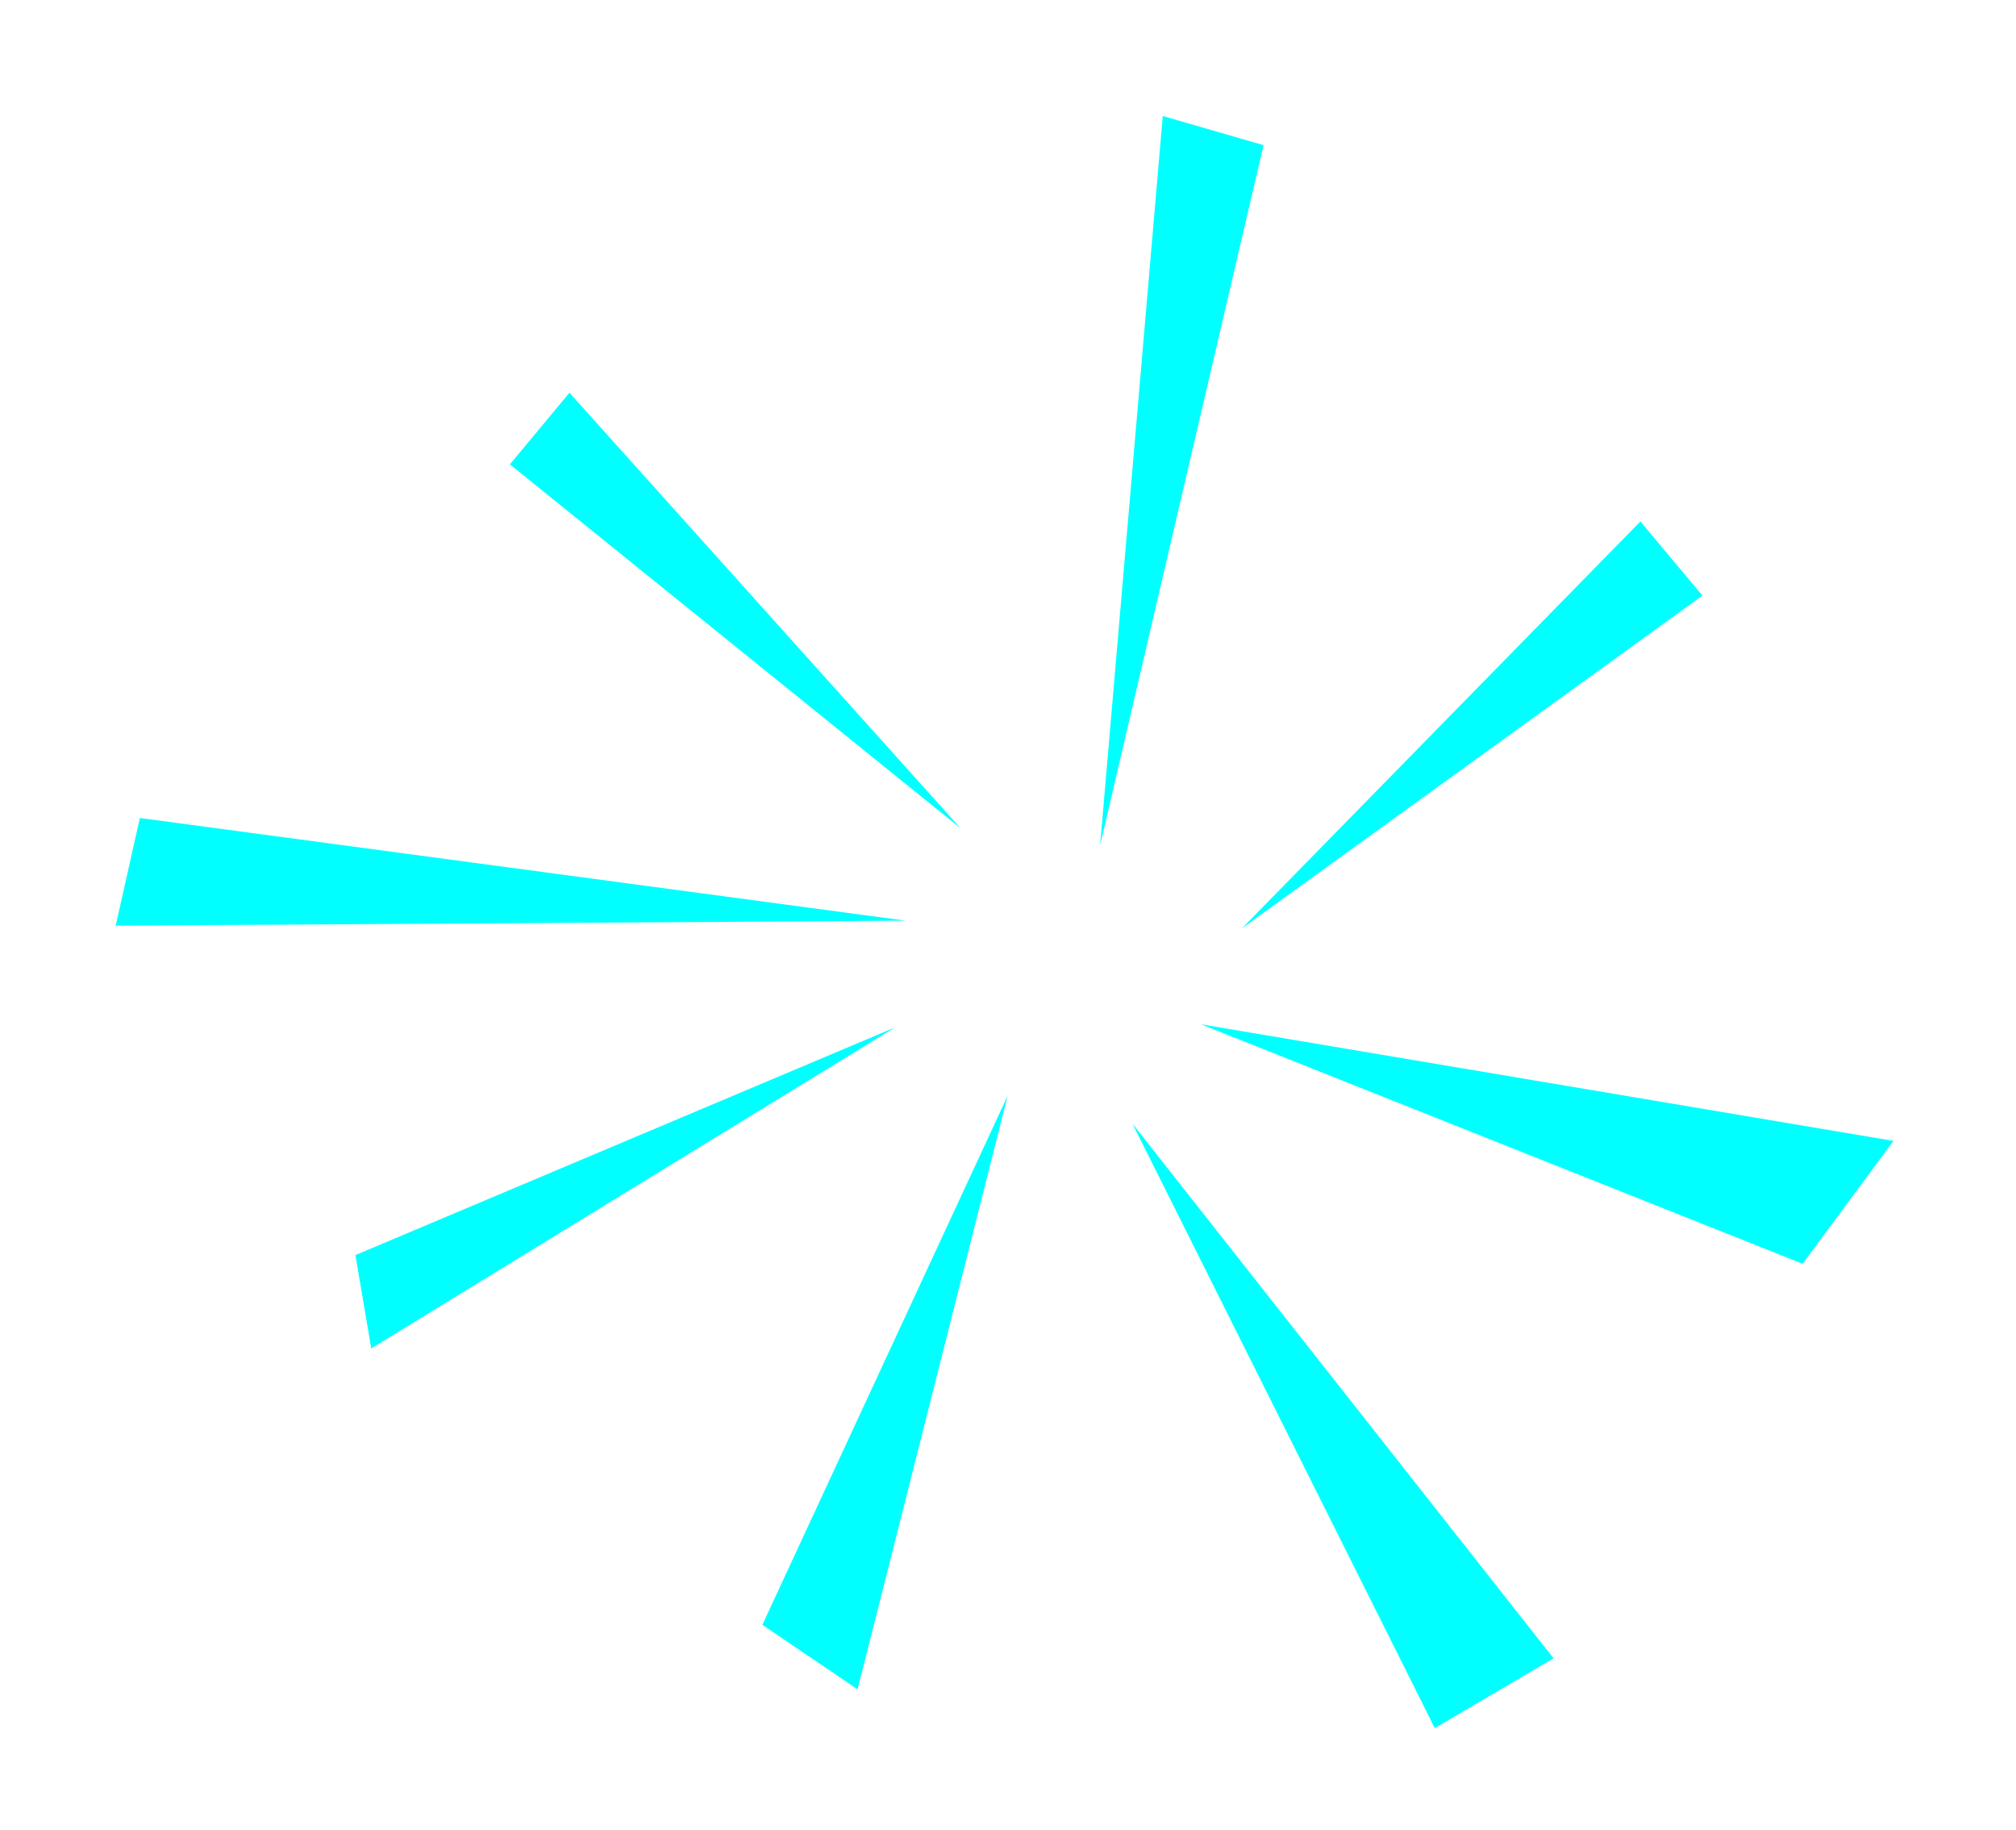 <?xml version="1.0" encoding="UTF-8"?>
<svg id="Capa_2" data-name="Capa 2" xmlns="http://www.w3.org/2000/svg" xmlns:xlink="http://www.w3.org/1999/xlink" viewBox="0 0 65 59">
  <defs>
    <style>
      .cls-1 {
        filter: url(#outer-glow-7);
      }

      .cls-1, .cls-2, .cls-3, .cls-4, .cls-5, .cls-6, .cls-7, .cls-8, .cls-9 {
        stroke-width: 0px;
      }

      .cls-1, .cls-2, .cls-3, .cls-4, .cls-5, .cls-6, .cls-7, .cls-9 {
        fill: aqua;
      }

      .cls-2 {
        filter: url(#outer-glow-3);
      }

      .cls-3 {
        filter: url(#outer-glow-6);
      }

      .cls-4 {
        filter: url(#outer-glow-5);
      }

      .cls-5 {
        filter: url(#outer-glow-8);
      }

      .cls-6 {
        filter: url(#outer-glow-1);
      }

      .cls-7 {
        filter: url(#outer-glow-4);
      }

      .cls-8 {
        fill: #fff;
        filter: url(#outer-glow-9);
      }

      .cls-9 {
        filter: url(#outer-glow-2);
      }
    </style>
    <filter id="outer-glow-1" filterUnits="userSpaceOnUse">
      <feOffset dx="0" dy="0"/>
      <feGaussianBlur result="blur" stdDeviation="1"/>
      <feFlood flood-color="aqua" flood-opacity=".74"/>
      <feComposite in2="blur" operator="in"/>
      <feComposite in="SourceGraphic"/>
    </filter>
    <filter id="outer-glow-2" filterUnits="userSpaceOnUse">
      <feOffset dx="0" dy="0"/>
      <feGaussianBlur result="blur-2" stdDeviation="1"/>
      <feFlood flood-color="aqua" flood-opacity=".74"/>
      <feComposite in2="blur-2" operator="in"/>
      <feComposite in="SourceGraphic"/>
    </filter>
    <filter id="outer-glow-3" filterUnits="userSpaceOnUse">
      <feOffset dx="0" dy="0"/>
      <feGaussianBlur result="blur-3" stdDeviation="1"/>
      <feFlood flood-color="aqua" flood-opacity=".74"/>
      <feComposite in2="blur-3" operator="in"/>
      <feComposite in="SourceGraphic"/>
    </filter>
    <filter id="outer-glow-4" filterUnits="userSpaceOnUse">
      <feOffset dx="0" dy="0"/>
      <feGaussianBlur result="blur-4" stdDeviation="1"/>
      <feFlood flood-color="aqua" flood-opacity=".74"/>
      <feComposite in2="blur-4" operator="in"/>
      <feComposite in="SourceGraphic"/>
    </filter>
    <filter id="outer-glow-5" filterUnits="userSpaceOnUse">
      <feOffset dx="0" dy="0"/>
      <feGaussianBlur result="blur-5" stdDeviation="1"/>
      <feFlood flood-color="aqua" flood-opacity=".74"/>
      <feComposite in2="blur-5" operator="in"/>
      <feComposite in="SourceGraphic"/>
    </filter>
    <filter id="outer-glow-6" filterUnits="userSpaceOnUse">
      <feOffset dx="0" dy="0"/>
      <feGaussianBlur result="blur-6" stdDeviation="1"/>
      <feFlood flood-color="aqua" flood-opacity=".74"/>
      <feComposite in2="blur-6" operator="in"/>
      <feComposite in="SourceGraphic"/>
    </filter>
    <filter id="outer-glow-7" filterUnits="userSpaceOnUse">
      <feOffset dx="0" dy="0"/>
      <feGaussianBlur result="blur-7" stdDeviation="1"/>
      <feFlood flood-color="aqua" flood-opacity=".74"/>
      <feComposite in2="blur-7" operator="in"/>
      <feComposite in="SourceGraphic"/>
    </filter>
    <filter id="outer-glow-8" filterUnits="userSpaceOnUse">
      <feOffset dx="0" dy="0"/>
      <feGaussianBlur result="blur-8" stdDeviation="1"/>
      <feFlood flood-color="aqua" flood-opacity=".74"/>
      <feComposite in2="blur-8" operator="in"/>
      <feComposite in="SourceGraphic"/>
    </filter>
    <filter id="outer-glow-9" filterUnits="userSpaceOnUse">
      <feOffset dx="0" dy="0"/>
      <feGaussianBlur result="blur-9" stdDeviation="16"/>
      <feFlood flood-color="#fff" flood-opacity=".99"/>
      <feComposite in2="blur-9" operator="in"/>
      <feComposite in="SourceGraphic"/>
    </filter>
  </defs>
  <g id="textos">
    <g>
      <polygon class="cls-6" points="40.74 4.68 35.47 27.25 37.49 3.74 40.74 4.68"/>
      <polygon class="cls-9" points="30.97 26.7 18.36 12.66 16.44 14.97 30.97 26.7"/>
      <polygon class="cls-2" points="29.2 29.68 4.51 26.37 3.73 29.84 29.2 29.68"/>
      <polygon class="cls-7" points="28.86 33.12 11.46 40.46 11.97 43.47 28.86 33.12"/>
      <polygon class="cls-4" points="24.58 52.38 32.49 35.32 27.65 54.46 24.58 52.38"/>
      <polygon class="cls-3" points="50.09 53.46 36.51 36.22 46.26 55.71 50.09 53.46"/>
      <polygon class="cls-1" points="38.72 33.02 61.05 36.78 58.12 40.74 38.72 33.02"/>
      <polygon class="cls-5" points="40.04 29.93 54.89 19.2 52.89 16.81 40.04 29.93"/>
      <ellipse class="cls-8" cx="34.6" cy="31.05" rx="2.07" ry="1.79" transform="translate(-.75 .86) rotate(-1.41)"/>
    </g>
  </g>
</svg>
